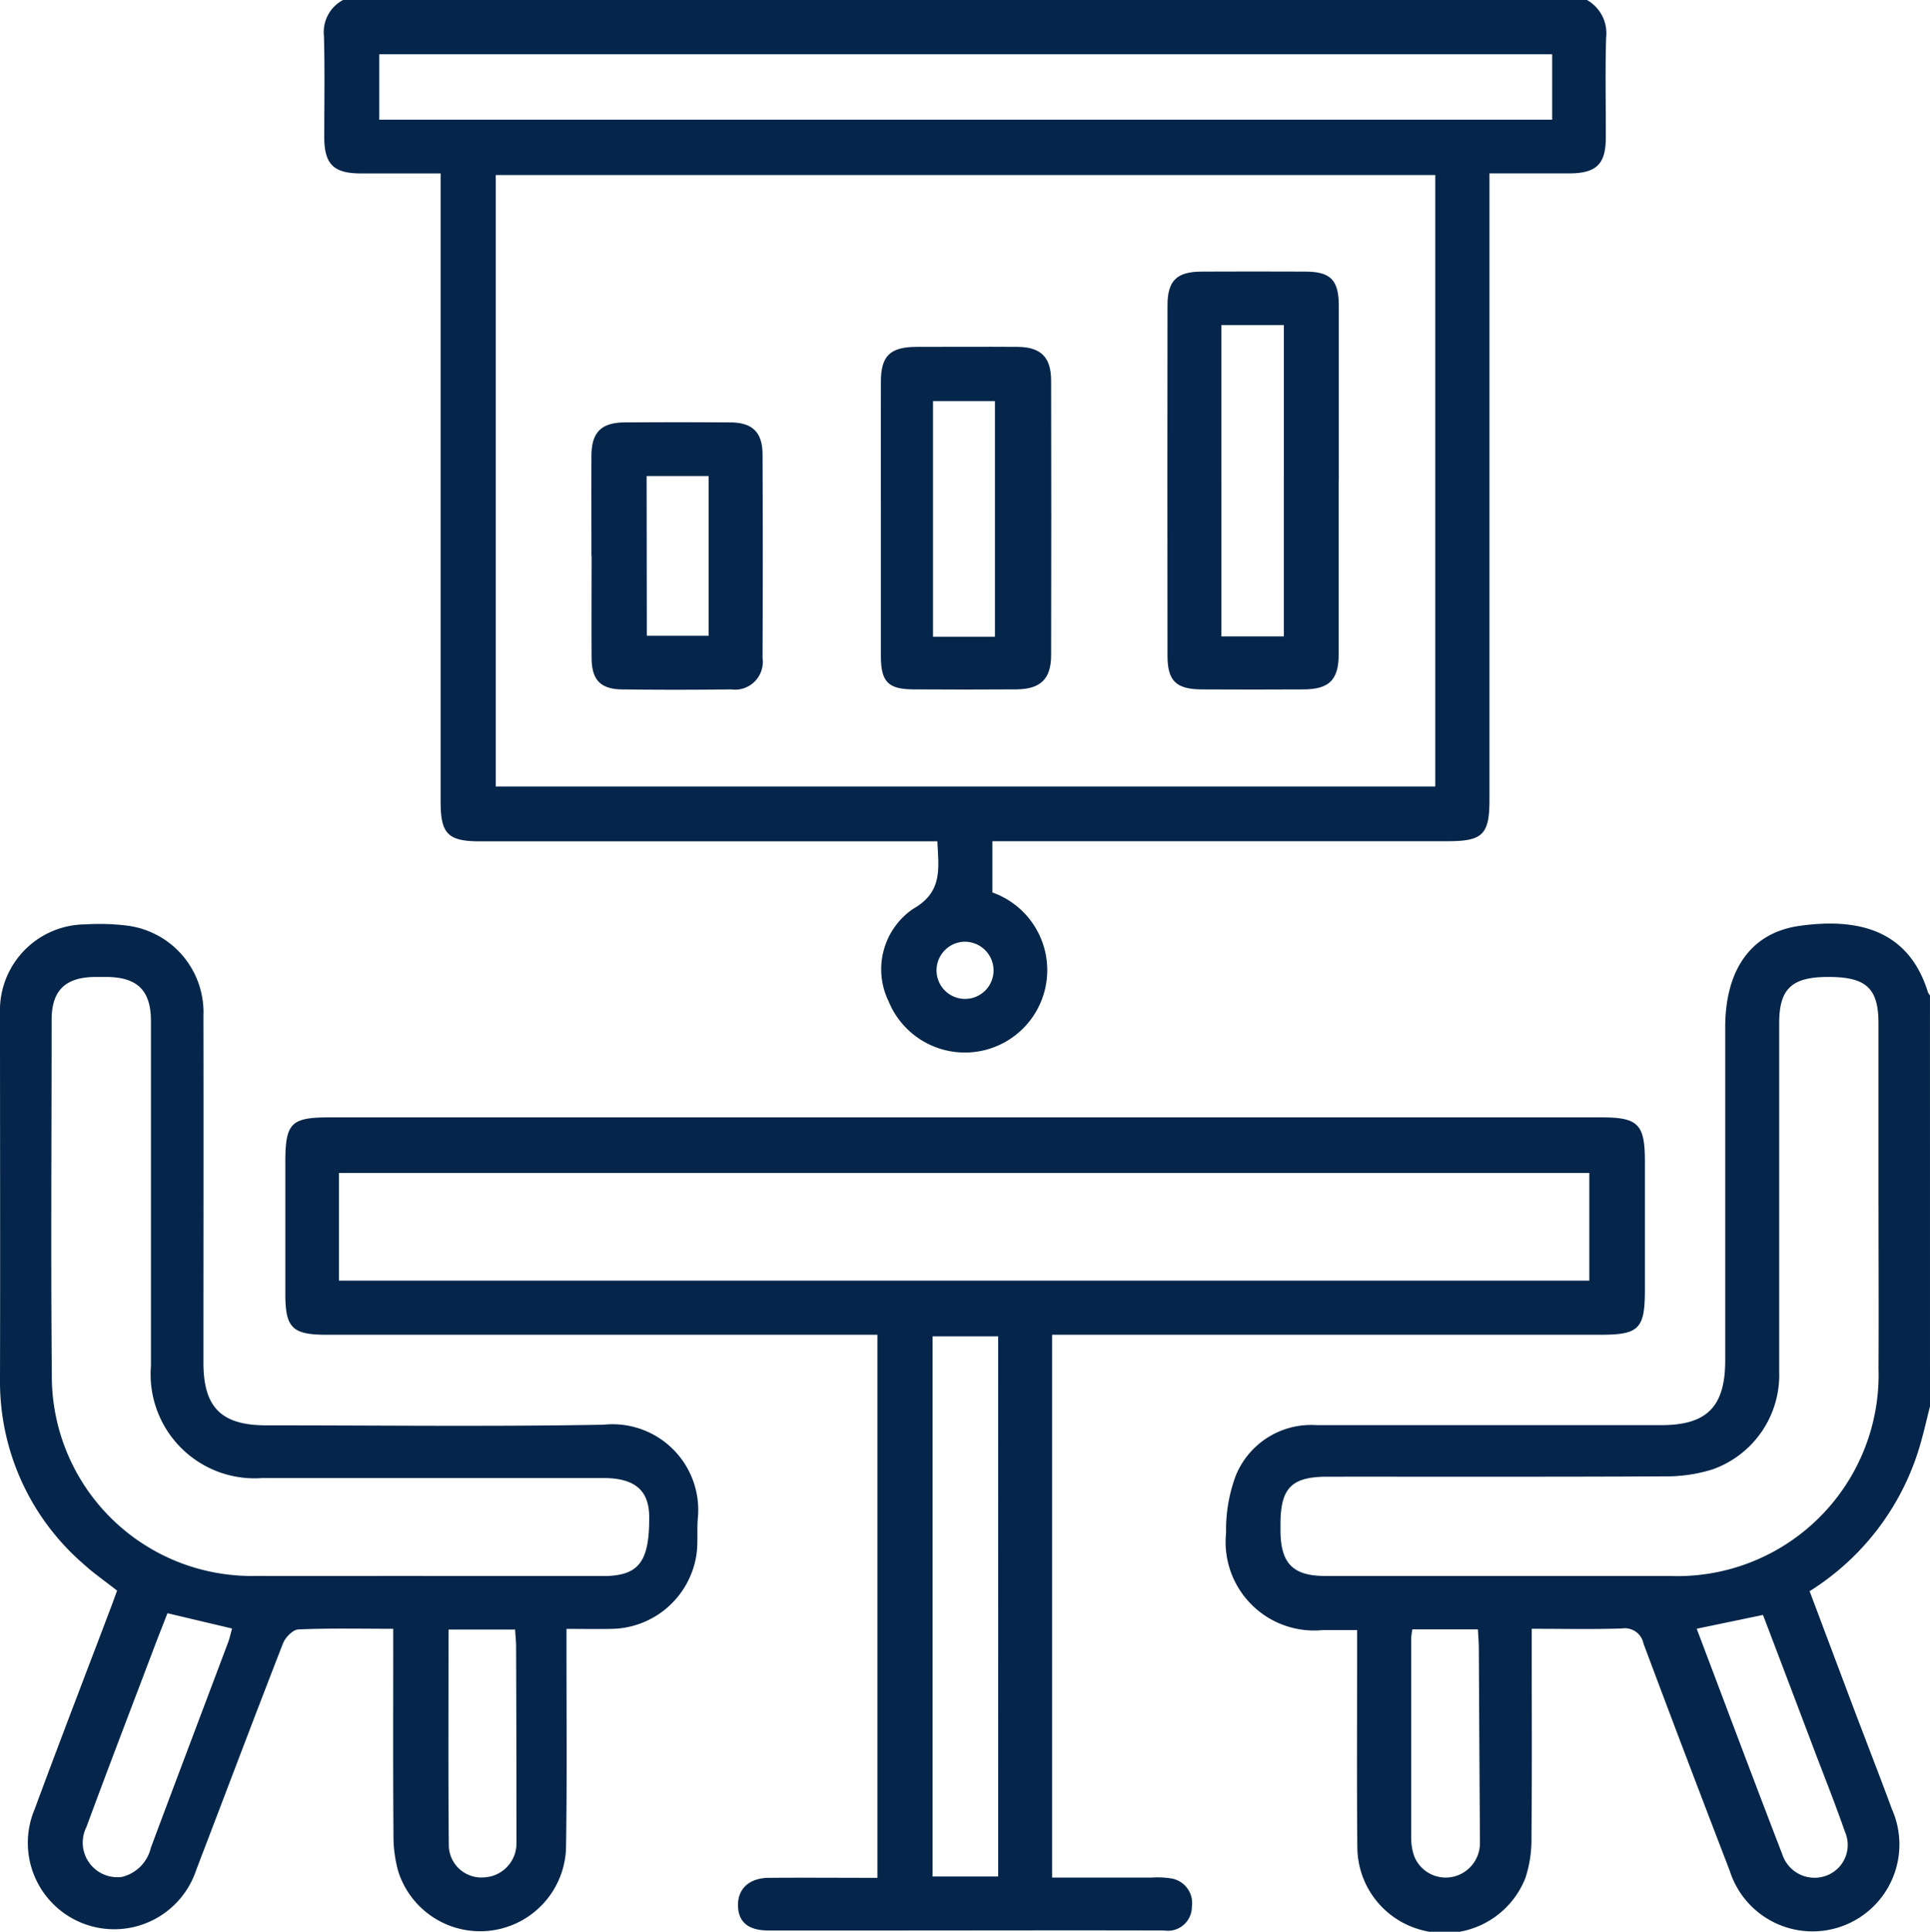 <svg id="Group_8260" data-name="Group 8260" xmlns="http://www.w3.org/2000/svg" xmlns:xlink="http://www.w3.org/1999/xlink" width="57.537" height="57.575" viewBox="0 0 57.537 57.575">
  <defs>
    <clipPath id="clip-path">
      <rect id="Rectangle_12437" data-name="Rectangle 12437" width="57.537" height="57.575" fill="#05264a"/>
    </clipPath>
  </defs>
  <g id="Group_8253" data-name="Group 8253" clip-path="url(#clip-path)">
    <path id="Path_19305" data-name="Path 19305" d="M101.983,0a1.139,1.139,0,0,1,.571,1.123c-.031.992-.006,1.985-.01,2.977,0,.794-.282,1.065-1.09,1.068-.766,0-1.532,0-2.378,0v.685q0,8.989,0,17.978c0,1.044-.2,1.241-1.243,1.241H84.257V26.6a2.456,2.456,0,1,1-3.091,3.251,2.18,2.18,0,0,1,.717-2.755c.891-.506.774-1.175.734-2.02H68.993c-.968,0-1.185-.216-1.185-1.186q0-8.989,0-17.978V5.169c-.821,0-1.6,0-2.38,0-.808,0-1.086-.275-1.089-1.069,0-1.011.019-2.023-.01-3.034A1.08,1.08,0,0,1,64.9,0ZM97.461,5.217H69.452V23.441H97.461Zm3.484-3.6H65.979V3.567h34.966ZM83.435,28.067a.856.856,0,0,0-.843.861.849.849,0,0,0,1.7-.011.857.857,0,0,0-.855-.849" transform="translate(-54.672)" fill="#05264a"/>
    <path id="Path_19306" data-name="Path 19306" d="M264.455,197.753c-.091.359-.172.72-.273,1.076a7.658,7.658,0,0,1-3.316,4.434q.642,1.707,1.279,3.4c.39,1.032.792,2.059,1.173,3.094a2.59,2.59,0,1,1-4.836,1.832q-1.3-3.376-2.568-6.763a.567.567,0,0,0-.639-.452c-.875.03-1.752.01-2.693.01v.654c0,1.854.01,3.708-.008,5.562a3.688,3.688,0,0,1-.18,1.21,2.593,2.593,0,0,1-3.073,1.558,2.566,2.566,0,0,1-1.938-2.459c-.019-1.929-.006-3.858-.007-5.787v-.7c-.359,0-.689,0-1.018,0a2.638,2.638,0,0,1-2.888-2.9,4.62,4.62,0,0,1,.284-1.691,2.424,2.424,0,0,1,2.41-1.517q5.141,0,10.281,0c1.356,0,1.9-.548,1.905-1.91q0-4.972,0-9.944c0-1.722.772-2.825,2.217-3.027,1.664-.233,3.235.065,3.826,1.977a.411.411,0,0,0,.061.094Zm-1.536-5.962c0-1.816,0-3.632,0-5.448,0-1.055-.368-1.389-1.5-1.387-1.085,0-1.459.351-1.46,1.374,0,3.464,0,6.927,0,10.391a2.983,2.983,0,0,1-1.981,2.91,4.592,4.592,0,0,1-1.432.21c-3.351.017-6.7.008-10.054.01-1.071,0-1.4.336-1.4,1.415,0,.075,0,.15,0,.225.013.952.381,1.318,1.334,1.319q5.139,0,10.279,0a6,6,0,0,0,6.215-6.187c.009-1.61,0-3.22,0-4.83M257.5,204.382c.864,2.283,1.7,4.516,2.558,6.741a1.009,1.009,0,0,0,1.32.613.974.974,0,0,0,.542-1.3c-.294-.845-.627-1.676-.944-2.513-.5-1.321-1-2.642-1.5-3.952l-1.974.411m-8.478.018a2.312,2.312,0,0,0-.036.266q0,2.975,0,5.95a1.656,1.656,0,0,0,.092.55,1.011,1.011,0,0,0,1.137.613,1.028,1.028,0,0,0,.821-1q-.018-2.89-.033-5.779c0-.2-.017-.393-.027-.6Z" transform="translate(-206.918 -155.838)" fill="#05264a"/>
    <path id="Path_19307" data-name="Path 19307" d="M79.514,228.3V244.48c.991,0,1.976,0,2.961,0a2.574,2.574,0,0,1,.56.02.744.744,0,0,1,.646.848.716.716,0,0,1-.829.708c-2.752-.008-5.5,0-8.256,0-1.18,0-2.359,0-3.538,0-.6,0-.9-.251-.908-.743s.326-.821.916-.826c1.065-.009,2.131,0,3.24,0V228.3H57.876c-1.011,0-1.219-.206-1.221-1.207q0-1.966,0-3.932c0-1.171.167-1.34,1.321-1.34H95.887c1.1,0,1.3.2,1.3,1.316q0,1.91,0,3.819c0,1.167-.174,1.344-1.317,1.344H79.514Zm-21.26-1.613H95.529v-3.209H58.254Zm19.652,1.66H75.95v16.1h1.957Z" transform="translate(-48.149 -188.518)" fill="#05264a"/>
    <path id="Path_19308" data-name="Path 19308" d="M11.727,204.45c-1,0-1.92-.021-2.833.019-.162.007-.388.238-.457.415-.876,2.247-1.723,4.5-2.588,6.756a2.575,2.575,0,1,1-4.818-1.808c.745-2.016,1.519-4.022,2.281-6.032.059-.156.115-.313.179-.488-.345-.272-.7-.515-1.01-.8A7.186,7.186,0,0,1,0,197.006c.009-3.633,0-7.266,0-10.9a2.563,2.563,0,0,1,2.543-2.651,6.735,6.735,0,0,1,1.177.029,2.606,2.606,0,0,1,2.345,2.7c.007,3.446,0,6.892,0,10.337,0,1.332.535,1.864,1.873,1.865,3.352,0,6.705.042,10.056-.019a2.556,2.556,0,0,1,2.809,2.8c-.032.372.015.755-.048,1.12a2.6,2.6,0,0,1-2.567,2.166c-.409.008-.818,0-1.3,0,0,.265,0,.484,0,.7,0,1.948.018,3.9-.014,5.842a2.562,2.562,0,0,1-5,.69,3.913,3.913,0,0,1-.144-1.106c-.014-1.816-.007-3.633-.007-5.449v-.679m.915-1.573q2.668,0,5.337,0c1.065,0,1.386-.415,1.379-1.755,0-.8-.43-1.166-1.366-1.166q-5.084,0-10.168,0A3.1,3.1,0,0,1,4.5,196.617q0-5.14,0-10.281c0-.907-.4-1.3-1.3-1.314-.131,0-.262,0-.393,0-.867.018-1.267.409-1.268,1.279,0,3.521-.026,7.041.006,10.561a5.958,5.958,0,0,0,6.1,6.012c1.667.006,3.333,0,5,0m-7.652,1.112c-.128.328-.258.653-.382.981-.681,1.8-1.37,3.589-2.034,5.391a1.032,1.032,0,0,0,1.06,1.487,1.168,1.168,0,0,0,.86-.868c.763-2.044,1.537-4.084,2.305-6.126.049-.132.077-.271.116-.409l-1.925-.456m8.379.487c0,2.185-.012,4.317.008,6.448a.971.971,0,0,0,1.053.938,1.014,1.014,0,0,0,.964-1.035q0-2.92-.011-5.839c0-.163-.019-.326-.03-.512Z" transform="translate(0 -155.904)" fill="#05264a"/>
    <path id="Path_19309" data-name="Path 19309" d="M236.917,60.122c0,1.722,0,3.443,0,5.165,0,.767-.282,1.047-1.05,1.051q-1.516.009-3.032,0c-.765-.005-1.021-.252-1.022-1q-.007-5.221,0-10.442c0-.745.275-1.008,1.019-1.011q1.544-.007,3.088,0c.754,0,1,.251,1,1.018q0,2.611,0,5.221m-3.5,4.635h1.862V55.478h-1.862Z" transform="translate(-197.008 -45.79)" fill="#05264a"/>
    <path id="Path_19310" data-name="Path 19310" d="M174.918,73.982c0-1.365-.005-2.729,0-4.094,0-.77.278-1.034,1.056-1.037,1.009,0,2.019-.007,3.028,0,.684.006.989.308.991,1q.009,4.094,0,8.188c0,.712-.317,1.014-1.037,1.02q-1.542.011-3.084,0c-.739-.006-.953-.231-.954-.984,0-1.365,0-2.729,0-4.094m3.4-3.514h-1.846v7.023h1.846Z" transform="translate(-148.657 -58.512)" fill="#05264a"/>
    <path id="Path_19311" data-name="Path 19311" d="M117.435,87.8c0-.993-.005-1.985,0-2.978,0-.7.29-.993.983-1q1.573-.01,3.146,0c.668,0,.969.29.972.953q.014,3.034,0,6.068a.829.829,0,0,1-.937.937c-1.086.013-2.173.014-3.259,0-.641-.009-.9-.293-.9-.948-.006-1.011,0-2.023,0-3.034m1.646,2.383h1.842v-4.76H119.08Z" transform="translate(-99.803 -71.232)" fill="#05264a"/>
  </g>
</svg>
